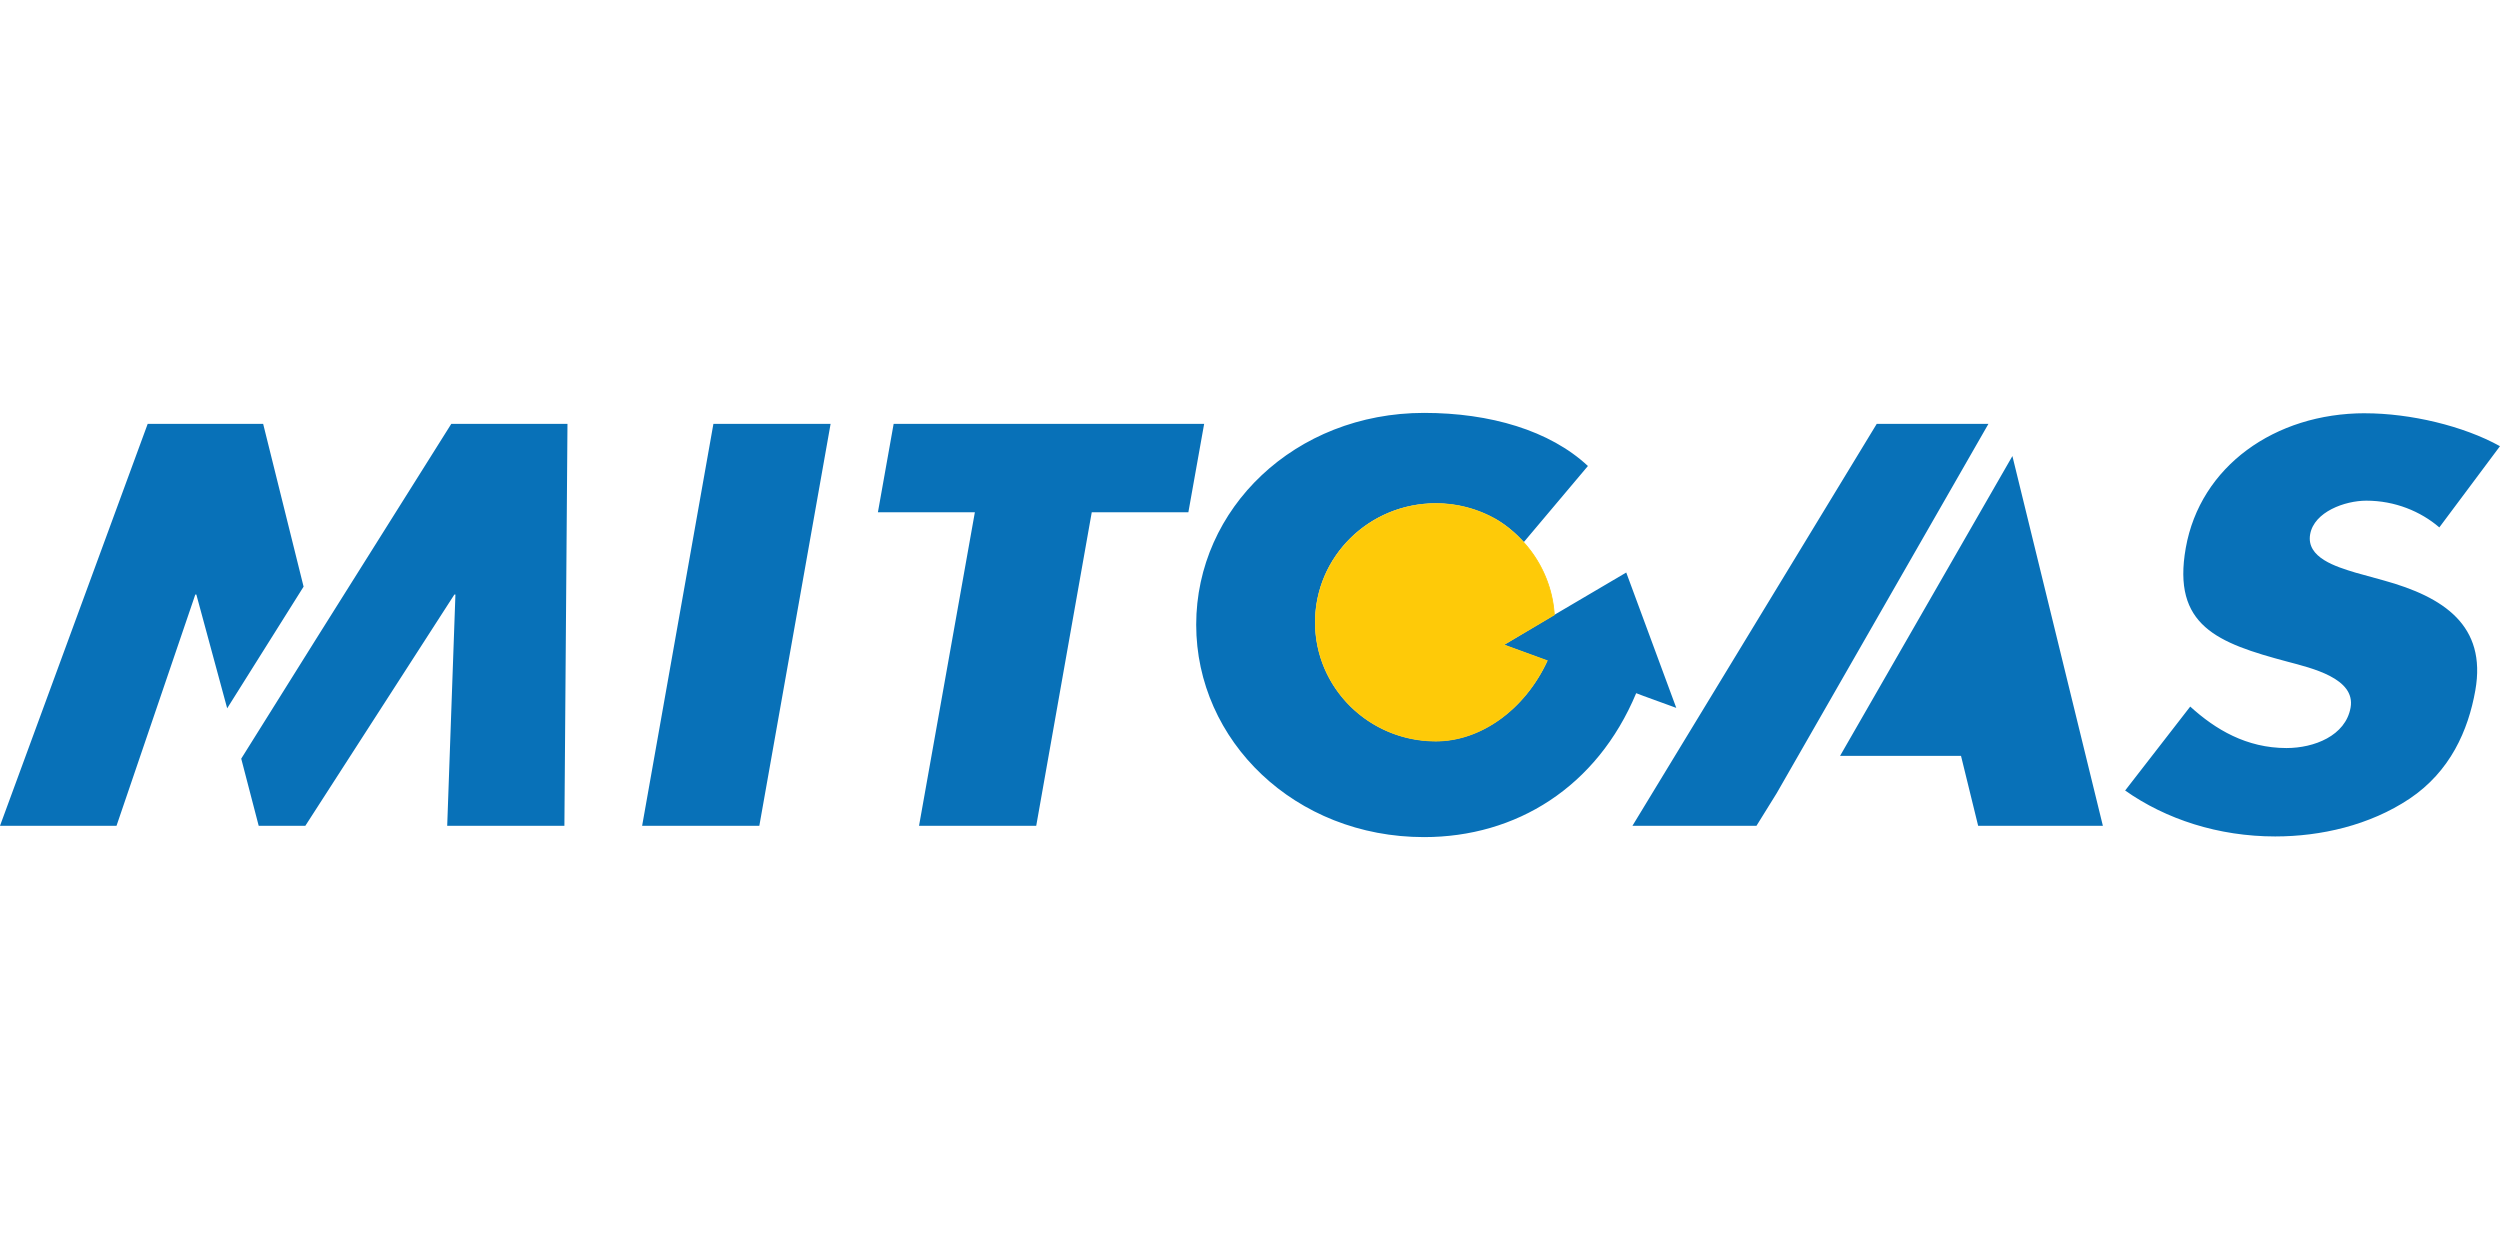 <?xml version="1.0"?>
<svg xmlns="http://www.w3.org/2000/svg" viewBox="0 -119.575 724 362"><path d="M412.41 0c-37.39 0-65.99 27.68-65.99 61.33s28.6 61.52 65.99 61.52c26.61 0 50.03-14.39 61.43-41.68l2.08.79 9.53 3.47-14.49-39.2-20.74 12.21-14.69 8.73 12.21 4.47.4.1c-6.61 14.31-19.45 23.32-32.35 23.32-19.32 0-34.93-15.42-34.93-34.43s15.61-34.43 34.93-34.43c6.09 0 12.07 1.57 17.37 4.56 3.14 1.78 5.7 4.04 8.14 6.65l18.56-22.03C448.83 5.08 431.54 0 412.43 0M684.9.1c-26.11 0-47.71 15.38-51.9 39-4 22.54 9.16 27.54 29.47 32.95 6.93 1.85 19.77 4.8 18.26 13.3-1.45 8.18-10.6 11.71-18.56 11.71-11.58 0-20.59-5.37-27.88-12.01l-18.85 24.31c11.83 8.34 27.04 13.3 43.46 13.3 13.14 0 27.33-3.2 38.9-10.92 11.77-7.88 17-19.78 19.05-31.36 3.34-18.83-9.19-27.07-26.49-31.85l-8.24-2.28c-5.58-1.7-14.3-4.32-13.1-11.11 1.16-6.49 10.05-9.72 16.27-9.72 8.3 0 15.74 3.11 21.14 7.74l17.56-23.52C713.45 3.77 698.03.11 684.89.11ZM42.77 3.18 0 119.58h33.74L56.56 52.6h.3l8.93 32.95 22.13-35.23L76.21 3.18zm87.92 0L91.59 65.4l-21.73 34.73 5.06 19.45h13.5l43.17-66.98h.3l-2.38 66.98h33.94l.89-116.4H130.7Zm75.91 0-20.64 116.4h33.94l20.64-116.4zm52.2 0-4.56 25.6h28.08l-16.17 90.8h33.94l16.08-90.8h27.98l4.57-25.6h-89.9Zm284.7 0-70.75 116.4h35.92l5.85-9.43L575.85 3.18zm39.29 9.32-49.91 86.83h35.03l4.96 20.24h36.12z" style="fill:#0871b8"/><path d="M380.94 60.67c0 18.97 15.62 34.36 34.89 34.36 12.86 0 25.63-8.99 32.23-23.27l-.37-.14-12.23-4.46 14.67-8.68c-.73-11.72-7.36-21.89-17-27.68a34.96 34.96 0 0 0-17.3-4.52c-19.27 0-34.89 15.39-34.89 34.38Z" style="fill:#feca08;stroke:#feca08;stroke-width:.23px"/></svg>
